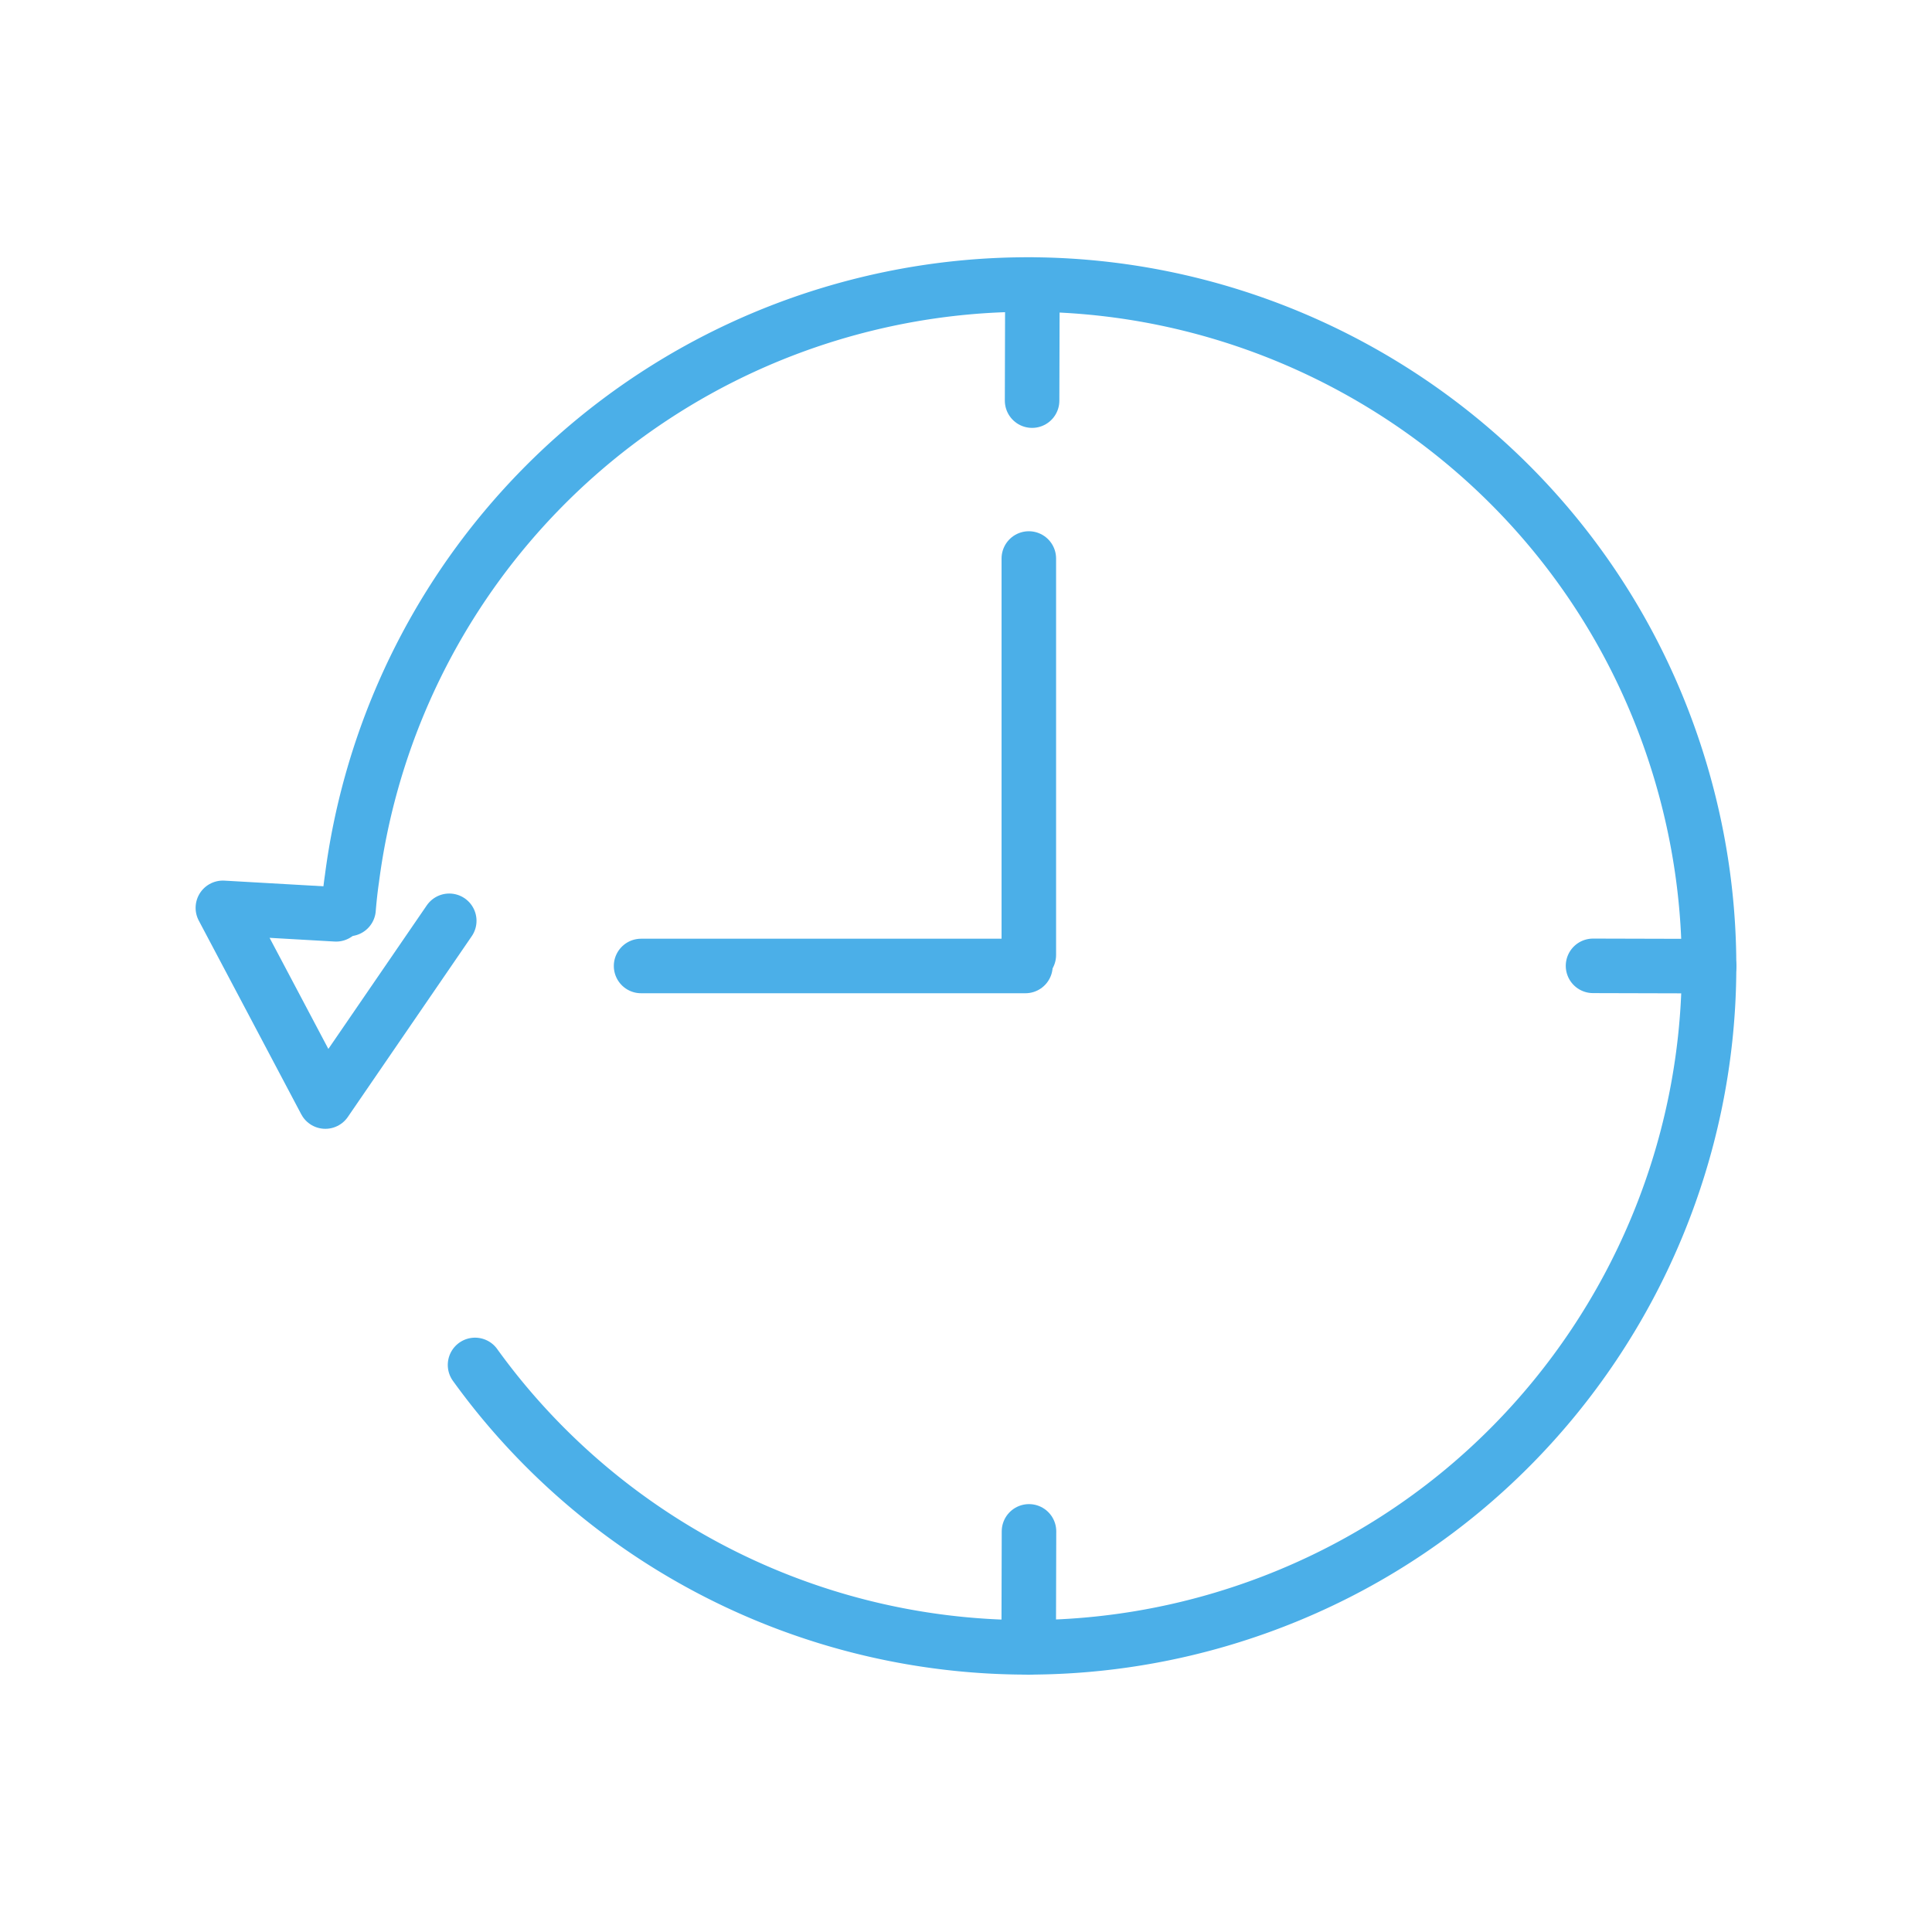 <svg id="Ebene_1" data-name="Ebene 1" xmlns="http://www.w3.org/2000/svg" viewBox="0 0 566.93 566.93"><defs><style>.cls-1{fill:none;stroke:#4bafe8;stroke-linecap:round;stroke-linejoin:round;stroke-width:16px;}</style></defs><polyline class="cls-1" points="131.83 270.2 113.65 296.72 95.47 323.24 80.44 294.82 65.4 266.4 98.62 268.3"/><line class="cls-1" x1="188.12" y1="283.46" x2="300.9" y2="283.46"/><line class="cls-1" x1="301.9" y1="280.23" x2="301.9" y2="163.89"/><path class="cls-1" d="M102.28,266.74c.25-3,.57-6,1-8.93A200,200,0,0,1,244,92c105.75-31.77,217.23,28.19,249,133.94s-28.19,217.22-133.94,249a200,200,0,0,1-213.66-66.51q-3.09-3.87-6-7.9"/><line class="cls-1" x1="301.95" y1="449.37" x2="301.86" y2="483.44"/><line class="cls-1" x1="302.95" y1="83.49" x2="302.86" y2="117.56"/><line class="cls-1" x1="467.46" y1="283.42" x2="501.53" y2="283.51"/></svg>
